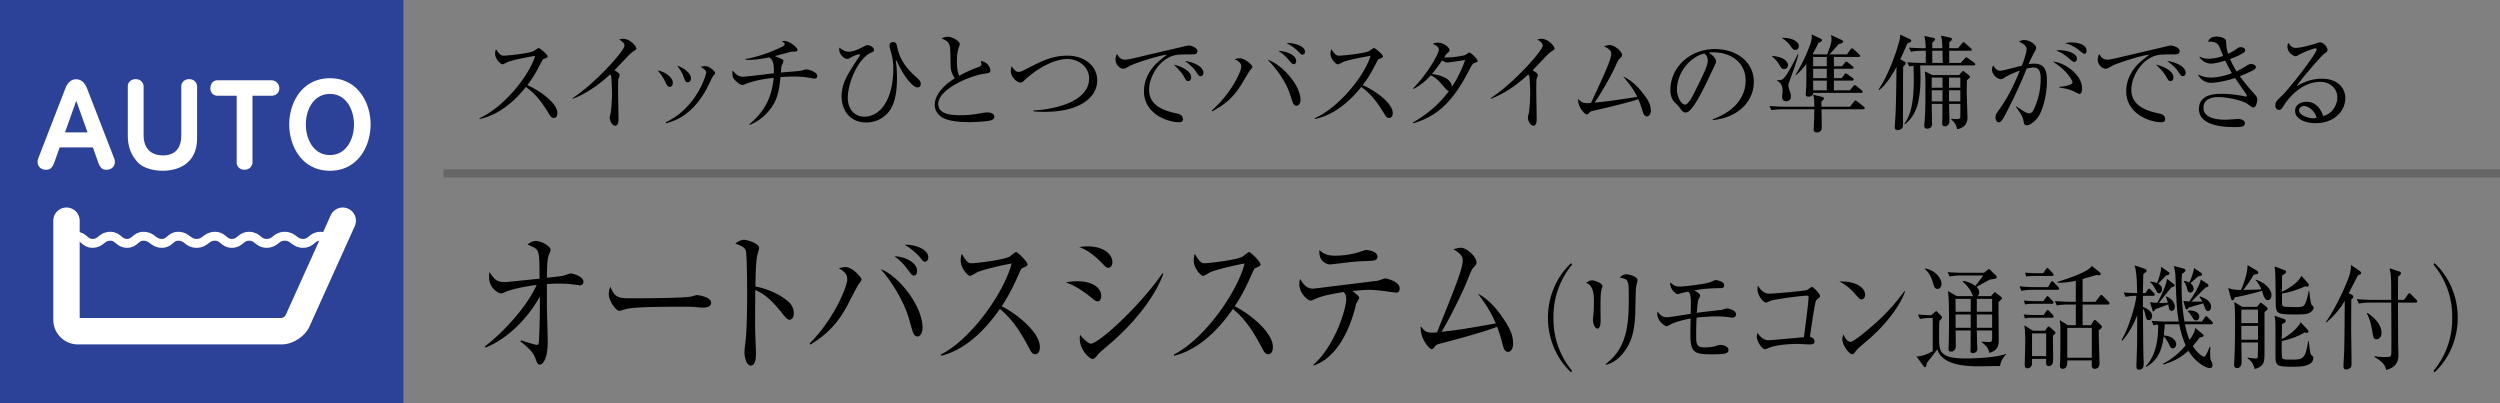 <svg id="_イヤー_1" data-name="レイヤー 1" xmlns="http://www.w3.org/2000/svg" viewBox="0 0 310 50"><rect x="0" y="0" width="310" height="50" fill="#808080" stroke="none"/><defs><style>.cls-2{fill:#fff}</style></defs><path d="M60.132 42.954c2.181-1.691 5.09-4.712 6.412-7.618-1.967.227-3.487.683-3.9.874-.232.113-.364.17-.496.17-.43 0-1.504-.72-1.504-1.994 0-.21.017-.36.05-.665.627.931.859 1.254 1.95 1.254.314 0 3.238-.323 4.263-.418-.016-2.507-.033-2.85-.198-3.325-.149-.418-.463-.55-1.289-.912.198-.17.545-.436 1.008-.436.81 0 1.85.721 1.85 1.083 0 .094-.049.209-.198.589-.23.55-.247 1.5-.264 2.887 1.669-.19 1.85-.209 2.132-.285.132-.038.694-.247.826-.247.297 0 1.57.38 1.57 1.007 0 .304-.165.456-.38.456-.198 0-1.107-.133-1.29-.152a21.241 21.241 0 00-1.354-.057c-.661 0-1.273.038-1.504.057V37.9c0 .703.1 3.838.1 4.484 0 2.26-.662 2.83-.976 2.83-.264 0-.347-.208-.595-.893-.297-.798-1.371-1.652-1.801-1.975l.066-.153c.396.153 1.801.57 1.934.57.264 0 .264-.132.297-.664.082-1.729.116-3.61.099-5.338-.86 1.633-3.222 4.92-6.742 6.344l-.066-.15zM87.155 38.147c-.149 0-.545-.038-.578-.038-.595-.056-.76-.076-1.867-.076-5.041 0-6.528.114-7.271.342-.05.02-.58.17-.629.17-.43 0-1.322-1.215-1.322-2.088 0-.114.017-.476.199-.912.562 1.443 1.074 1.443 2.793 1.443 1.14 0 6.51-.018 7.27-.227.1-.02.579-.171.678-.171.1 0 1.752.209 1.752.949 0 .59-.826.608-1.025.608zM97.9 39.648c-.248 0-.462-.247-.727-.57-1.52-1.937-2.38-2.621-3.52-3.115 0 .741-.033 4.046-.017 4.73 0 .493.1 2.679.1 3.116 0 .399 0 1.52-.645 1.52-.545 0-.776-1.102-.776-1.597 0-.285.016-.456.115-1.272.198-1.501.215-4.503.215-6.117 0-.818-.017-4.598-.149-5.205-.099-.418-.462-.609-1.322-.95.33-.228.727-.457 1.09-.457.249 0 1.868.4 1.868 1.007 0 .153-.198.798-.231.95-.182.722-.215 2.907-.232 3.837 1.686.305 3.355 1.141 4.264 2.052.297.305.496.78.496 1.274 0 .626-.33.797-.53.797zM106.481 35.241c-.28.399-1.24 2.336-1.454 2.716-.992 1.805-2.182 3.363-4.578 4.788l-.033-.17c3.107-3.155 4.644-7.106 4.644-7.923 0-.475-.149-.912-1.041-1.368.181-.076.512-.17.842-.17.777 0 1.967 1.234 1.967 1.557 0 .095-.182.361-.347.57zm7.304 6.478c-.48 0-.578-.418-1.008-1.976-.677-2.526-2.479-5.167-3.57-6.364 2.1.722 5.19 4.465 5.19 7.295 0 .512-.249 1.045-.612 1.045zm-.446-7.542c-.232 0-.297-.095-.876-.874-.066-.095-.677-.931-1.553-1.52 1.04-.018 2.809.647 2.809 1.824 0 .38-.198.57-.38.57zm1.371-1.729c-.198 0-.248-.056-.693-.607-.15-.19-.893-.95-1.835-1.483 1.058-.076 2.925.456 2.925 1.558 0 .361-.215.532-.397.532zM128.365 43.923c-.347 0-.529-.323-.678-.609-1.322-2.507-2.23-3.76-3.702-5.014-2.941 4.255-5.75 5.452-7.304 5.812l-.016-.151c3.834-1.939 7.866-7.751 8.775-11.285-.628.095-3.372.684-4.264 1.083-.149.076-.76.456-.892.456-.248 0-1.157-.93-1.157-1.92 0-.379.066-.626.149-.816.628 1.14.909 1.16 1.24 1.16.462 0 4.048-.4 4.725-.856.116-.076.628-.532.76-.532.182 0 1.405 1.197 1.405 1.52 0 .21-.115.247-.644.475-.116.057-.133.095-.347.55-.727 1.616-1.14 2.547-2.198 4.18 1.983 1.007 4.726 3.268 4.726 5.053 0 .514-.182.894-.578.894zM136.103 37.368c-.231 0-.38-.133-.793-.474-1.586-1.273-2.396-1.596-3.14-1.881a7.505 7.505 0 011.405-.133c2 0 2.974.874 2.974 1.805 0 .437-.181.683-.446.683zm1.322-4.16c-.182 0-.363-.151-.595-.398-1.602-1.672-2.528-1.996-3.007-2.167a6.139 6.139 0 011.04-.094c2.116 0 3.075 1.083 3.075 1.937 0 .285-.116.722-.513.722zm-.38 9.917c-.628.531-.694.607-1.124 1.102-.115.152-.28.285-.43.285-.346 0-1.602-1.045-1.602-2.565 0-.152.016-.266.05-.437.33.494 1.057 1.101 1.305 1.101 1.057 0 6.23-4.825 8.907-8.738l.099.076c-.561 1.634-2.462 5.262-7.205 9.176zM157.26 43.923c-.347 0-.529-.323-.678-.609-1.322-2.507-2.23-3.76-3.702-5.014-2.941 4.255-5.75 5.452-7.304 5.812l-.016-.151c3.834-1.939 7.866-7.751 8.775-11.285-.628.095-3.372.684-4.264 1.083-.149.076-.76.456-.892.456-.248 0-1.157-.93-1.157-1.92 0-.379.066-.626.149-.816.628 1.14.909 1.16 1.24 1.16.462 0 4.048-.4 4.725-.856.116-.076.628-.532.76-.532.182 0 1.405 1.197 1.405 1.52 0 .21-.115.247-.644.475-.116.057-.133.095-.347.55-.727 1.616-1.14 2.547-2.198 4.18 1.983 1.007 4.726 3.268 4.726 5.053 0 .514-.182.894-.578.894zM173.112 36.286c-.033 0-1.322-.172-1.719-.228a14.32 14.32 0 00-1.652-.115c-.512 0-.893.038-2.033.134.132.095.628.531.727.627.05.057.1.133.1.228s-.298.607-.348.703c-.066.133-.1.322-.115.418-.794 3.096-2.38 6.306-5.173 7.275l-.05-.095c2.595-2.24 4.082-6.82 4.082-8.169 0-.456-.132-.627-.314-.854-2.446.398-2.958.607-3.602.892-.314.133-.397.171-.513.171-.313 0-1.388-.874-1.388-2.051 0-.286.05-.456.1-.646.512.893.941 1.216 1.602 1.216.182 0 6.941-.856 7.966-.969.165-.02.86-.305 1.008-.305.083 0 1.768.362 1.768 1.236 0 .532-.314.532-.446.532zm-3.718-3.914a31.21 31.21 0 00-1.884.114c-.86.115-2.496.304-2.595.304-.28 0-1.437-.266-1.305-1.785.545.531 1.107.702 1.983.702.942 0 2.132-.17 3.074-.493.347-.114.594-.21.727-.21.43 0 1.404.21 1.404.817 0 .494-.38.513-1.404.551zM187.014 43.638c-.43 0-.578-.494-.71-.989a18.005 18.005 0 00-.662-2.127c-1.57.627-5.172 1.596-7.205 2.127-.297.077-.363.134-.545.362-.149.209-.248.285-.364.285-.314 0-1.487-1.387-1.355-2.831.513.627.678.78 1.454.78.1 0 .447-.02.562-.039 2.132-5.263 3.19-7.884 3.19-8.91 0-.627-.463-.95-1.14-1.387.38-.113.66-.19.892-.19.76 0 1.95 1.122 1.95 1.805 0 .228-.066.342-.413.703-.248.248-.628 1.368-.959 2.127-.611 1.387-1.817 3.895-2.958 5.795 2.28-.266 2.66-.323 6.726-1.045-.545-1.292-1.123-2.222-2.214-3.685 1.305.665 2.38 1.9 3.321 3.343.661 1.007 1.042 1.842 1.042 2.85 0 .664-.331 1.026-.612 1.026zM194.83 46.178c-1.899-1.751-2.885-4.273-2.885-6.78 0-2.507.986-5.029 2.886-6.78l.109.196c-2.265 2.76-2.313 5.561-2.313 6.583s.048 3.825 2.313 6.584l-.11.197zM198.572 35.966c-.11.392-.11 1.638-.11 2.115 0 .252.013 1.4.013 1.639 0 .21 0 1.022-.39 1.022-.329 0-.56-.588-.56-1.148 0-.14.073-.77.085-.897.025-.224.037-.715.037-1.499q0-1.806-.962-2.115c.231-.168.45-.322.706-.322.292 0 1.315.322 1.315.728 0 .057-.121.435-.134.477zm4.286-.267c-.024.183-.073 2.62-.085 3.124-.085 2.577-.633 3.853-1.424 4.86-.926 1.206-1.851 1.458-2.204 1.542l-.037-.098c2.715-2.003 2.861-5.071 2.861-8.278 0-2.144-.036-2.228-1.12-2.424.158-.168.414-.406.828-.406.439 0 1.376.322 1.376.7 0 .154-.182.84-.195.98zM214.818 39.384c-.121 0-.182-.015-.718-.084-.244-.029-.658-.07-1.242-.07-.146 0-1.047 0-2.484.154-.037.896-.049 1.135-.049 2.255 0 .938.037 1.443.974 1.443.439 0 .987-.028 1.474-.183.34-.112.414-.126.572-.126.256 0 .987.155.987.617 0 .238-.11.378-.488.462-.316.07-1.23.084-1.595.084-2.119 0-2.642-.21-2.642-2.381 0-.462.012-1.107.024-2.059-.754.126-1.899.42-2.435.714-.195.112-.45.252-.536.252-.182 0-1.157-.63-1.157-1.526 0-.1.013-.252.025-.31.39.52.682.716 1.181.716.183 0 .523-.057.718-.084l2.217-.337c0-.195.024-1.036.024-1.204 0-1.19-.122-1.387-.354-1.555-.328.07-.827.182-.95.224-.255.084-.279.084-.364.084-.22 0-.987-.672-.89-1.456.488.448.707.517 1.219.517.425 0 3.226-.294 3.86-.588.414-.182.462-.21.584-.21.146 0 .584.112.852.294.085.056.17.21.17.365 0 .336-.267.336-.51.336-1.62.028-2.217.112-3.203.28.231.126.73.406.73.616 0 .126-.073.252-.207.519-.073.126-.17 1.176-.207 1.652.5-.084 3.081-.364 3.179-.392.06-.028.535-.154.596-.154.073 0 1.096.168 1.096.729 0 .154-.098.406-.45.406zM225.38 37.072c-.171.14-.22.21-.269.448-.194.91-.292 1.612-.682 4.23.232.057.573.267.573.575 0 .378-.317.378-.658.378-.231 0-1.242-.056-1.449-.056-1.546 0-2.873.224-3.397.42-.11.042-.548.239-.645.239-.378 0-1.011-1.01-1.011-1.555 0-.21.049-.336.085-.462.146.195.645.896 1.303.896.414 0 .925-.056 4.457-.378.377-2.9.572-4.426.572-4.973 0-.126-.049-.168-.17-.168-.901 0-4.25.49-4.53.63-.085.043-.475.224-.548.224-.402 0-1.084-.924-1.084-1.625 0-.223.025-.35.061-.475.317.546.767.994 1.388.994.572 0 4.384-.322 4.712-.462.098-.057.512-.379.597-.379.134 0 .999.841.999 1.121 0 .155-.061.197-.305.378zM230.825 37.128c-.207 0-.353-.168-.743-.616-.852-.994-1.534-1.359-1.997-1.597 1.461-.112 3.19.49 3.19 1.653 0 .308-.207.56-.45.56zm1.06 4.805c-.257.224-1.401 1.176-1.608 1.415-.06.07-.329.42-.39.49a.306.306 0 01-.207.084c-.426 0-1.23-1.177-1.23-1.835 0-.252.073-.462.122-.616.28.63.634.924.889.924.402 0 2.29-1.61 2.813-2.073 1.96-1.722 2.898-2.928 3.884-4.23l.061.042c-.292 1.022-1.656 3.431-4.335 5.799zM248.01 45.393c-.415-.014-2.205.028-2.57.028-.938 0-2.252-.042-3.324-.406-1.437-.49-1.73-1.261-1.9-1.696-.182.28-1.108 1.444-1.29 1.696-.037.14-.061.35-.086.406-.012.042-.06.112-.133.112-.061 0-.122-.042-.17-.112l-.89-1.219c.865-.014 1.778-.504 2.01-.672v-4.104c-.366 0-.987 0-1.584.126l-.243-.56c.535.056.9.083 1.631.098l.45-.393c.074-.055.135-.112.172-.112.048 0 .109.042.158.099l.487.503c.048.056.085.113.085.182 0 .085-.037.14-.073.169-.061.056-.183.182-.256.252-.036.28-.036 1.709-.036 2.017 0 1.737 0 2.647 3.397 2.647.536 0 2.703-.07 3.97-.322.255-.056.669-.154.986-.238v.056c-.353.238-.719.84-.792 1.443zm-7.757-9.568c-.365 0-.463-.378-.536-.672-.183-.7-.511-1.358-1.035-1.793l.025-.084c1.485.323 2.045 1.387 2.045 1.92 0 .335-.195.63-.499.63zm7.951 1.26c-.049.058-.316.296-.377.351-.025.673.012 3.979.012 4.735 0 .476 0 1.289-1.169 1.583-.073-.588-.512-1.023-.95-1.317v-.07c.122 0 .719.042.852.042.402 0 .451-.098.451-.504v-.925h-1.9c0 .14.037 1.5.037 1.751 0 .056.036.49.036.546 0 .253-.194.505-.56.505-.304 0-.304-.21-.304-.322 0-.07.024-.448.024-.532 0-.28 0-1.639.013-1.948h-1.876c.012.28.025 1.625.025 1.933 0 .519-.353.687-.585.687-.316 0-.316-.224-.316-.378 0-.042.012-.225.012-.267.036-.63.048-2.465.048-3.01 0-2.48-.048-3.265-.134-3.853l1.108.63h2.046c-.097-.098-.11-.126-.207-.378-.207-.49-.694-1.065-1.108-1.415v-.098c.231.028.78.084 1.547.616.292-.322.633-.798.986-1.288h-2.727c-.317 0-.902.014-1.437.126l-.244-.547c.633.057 1.254.084 1.875.084h2.63l.439-.35c.049-.041.11-.098.158-.098.061 0 .158.07.195.112l.706.687c.024.028.085.097.085.181 0 .029-.024.126-.097.17-.085.055-.597.11-.706.139-.269.084-1.437.784-1.705.91.11.112.329.322.329.715 0 .252-.11.364-.195.434h1.656l.34-.378c.05-.056.098-.113.159-.113.037 0 .11.057.134.085l.633.504c.061.042.098.098.098.14a.213.213 0 01-.037.126zm-3.835-.026h-1.888c0 .391.012 1.134.012 1.596h1.876V37.06zm0 1.932h-1.876v1.653h1.876v-1.653zm2.654-1.932h-1.9v1.596h1.9V37.06zm0 1.932h-1.9v1.653h1.9v-1.653zM253.955 35.602l.317-.546c.073-.141.134-.183.194-.183.074 0 .122.042.232.168l.512.532c.072.07.121.126.121.21 0 .127-.11.154-.183.154h-3.056c-.122 0-.877 0-1.437.126l-.243-.56a20.59 20.59 0 001.875.099h1.668zm-.548 3.46l.304-.449c.086-.112.123-.168.183-.168.073 0 .134.042.232.155l.414.433c.085.099.109.154.109.21 0 .126-.085.154-.183.154h-2.361c-.33 0-.683.014-1.011.084l-.158-.49c.547.057 1.083.07 1.327.07h1.144zm-.036-1.723l.316-.435c.086-.126.122-.182.183-.182.073 0 .122.028.231.154l.414.435c.073.07.122.125.122.21 0 .112-.073.154-.183.154h-2.326c-.608 0-.852.042-1.01.084l-.17-.49c.645.055 1.242.07 1.327.07h1.096zm.219 3.67l.244-.35c.097-.14.133-.169.194-.169.049 0 .098.029.195.112l.524.462c.073.07.133.126.133.21s-.036.113-.316.336c0 .49.024 2.634.024 3.069 0 .686-.45.714-.524.714-.353 0-.353-.197-.34-.897h-1.754c0 .532 0 .589-.012.673a.564.564 0 01-.548.504c-.34 0-.34-.294-.34-.462 0-.421.06-2.298.06-2.676 0-.714-.012-1.513-.11-2.2l1.06.674h1.51zm-.22-7.13l.305-.477c.085-.126.134-.168.182-.168.062 0 .123.042.22.155l.45.462c.061.07.11.126.11.21 0 .112-.073.154-.183.154h-2.18c-.596 0-.852.042-1.01.084l-.158-.49c.633.055 1.23.07 1.315.07h.95zm-1.4 7.466v2.815h1.754v-2.815h-1.754zm7.294-1.023l.341-.518c.049-.084.085-.126.158-.126.05 0 .098.013.195.112l.536.504c.097.084.134.126.134.267 0 .083-.061.14-.377.391-.025.645.084 3.517.084 4.09 0 .281-.084.687-.584.687-.402 0-.39-.28-.365-1.037h-3.044c0 .393.012 1.037-.572 1.037-.342 0-.342-.266-.342-.42 0-.07.025-.392.025-.462.036-1.01.036-2.886.036-3.544 0-.98 0-1.121-.097-1.612l1.023.631h.986V37.76h-.913c-.22 0-.853 0-1.437.126l-.243-.56c.767.07 1.51.098 1.875.098h.718v-2.606c-.682.14-1.534.28-2.265.239v-.099c1.315-.434 3.848-1.246 4.25-1.99l.986.8c.073.055.11.112.11.196 0 .168-.147.168-.207.168-.061 0-.305-.014-.354-.029-.316.1-.608.197-1.68.49v2.83h1.595l.524-.686c.085-.112.134-.168.183-.168.06 0 .122.028.231.14l.682.686c.06.056.122.126.122.21 0 .126-.11.155-.195.155h-3.142v2.563h1.023zm-2.922.336v3.698h3.044v-3.698h-3.044zM267.012 36.68h-1.29v1.386c.426.127 1.144.534 1.144 1.121 0 .084-.024.504-.426.504-.134 0-.293-.042-.377-.462-.086-.448-.147-.7-.342-.952.037 4.594.05 5.28.073 6.093.013.21.025.574.025.742 0 .211 0 .729-.597.729-.292 0-.304-.224-.304-.448 0-.365.06-2.003.073-2.34.012-.798.012-1.106.024-3.978-.28.784-.974 2.214-1.85 3.166l-.098-.07c.852-1.415 1.705-4.174 1.85-5.491-.413 0-.925.042-1.339.127l-.243-.547c.56.056 1.083.084 1.668.084-.037-2.451-.183-2.984-.316-3.446l1.302.449c.085.027.183.084.183.21s-.037.154-.402.42c-.012.238-.037 1.583-.049 2.367h.317l.243-.378c.05-.07.122-.183.195-.183.061 0 .122.057.232.17l.365.363c.073.07.122.14.122.224 0 .126-.11.14-.183.14zm7.197 3.53h-3.276c.097.504.231 1.148.585 1.947.632-.938.657-1.219.681-1.499l.95.784c.061.057.098.07.098.155 0 .14-.05.154-.5.266-.365.49-.572.756-.84 1.05.584.925 1.242 1.317 1.388 1.317.207 0 .426-.546.707-1.233l.084.015c-.012.196-.024.35-.024.714 0 .77.024.827.147 1.064.072.154.146.309.146.448 0 .225-.086.406-.341.406-.512 0-1.827-.755-2.655-2.156-.633.574-1.461 1.233-3.117 1.723l-.025-.112a8.754 8.754 0 002.801-2.284c-.572-1.33-.755-2.422-.791-2.605h-1.803c-.024.63-.072 1.037-.109 1.387 1.01.055 1.534.616 1.534 1.106 0 .267-.195.49-.426.49-.243 0-.34-.21-.45-.475-.171-.38-.5-.87-.682-.995-.159 1.12-.414 2.815-2.168 3.768l-.06-.056c1.107-1.205 1.582-2.928 1.546-5.183-.317.028-.439.056-.573.084l-.243-.56a21.1 21.1 0 001.875.098h1.498c-.244-1.541-.256-1.68-.414-5.688-.012-.322-.024-.406-.146-1.022-.013-.056-.025-.14-.037-.182l1.254.336c.061.014.17.07.17.197 0 .154-.182.28-.426.448-.024.336-.048.77-.048 1.429 0 1.512.097 3.011.353 4.482h2.168l.328-.477c.098-.14.134-.181.195-.181.073 0 .183.111.232.153l.474.477c.061.07.122.126.122.224 0 .126-.11.14-.182.14zm-4.932-1.667c-.268 0-.329-.266-.34-.364-.013-.07-.062-.378-.074-.434-.439.168-1.048.392-1.608.602-.024.028-.158.28-.243.28-.073 0-.097-.112-.11-.168l-.292-.994c.366.055.573.07.89.084.523-.953 1.095-2.073 1.205-2.97l.816.616c.072.056.121.098.121.182 0 .127-.036.14-.365.238-.268.295-1.352 1.667-1.57 1.947.267.014.352 0 1.107-.028-.11-.42-.17-.546-.243-.727l.048-.057c.597.252 1.048.7 1.048 1.289 0 .126-.025.504-.39.504zm-.682-4.384c-.134.14-.657.686-.974 1.023.256.153.475.336.475.686 0 .252-.158.504-.378.504-.182 0-.243-.126-.438-.49-.28-.532-.426-.687-.645-.868v-.085c.219 0 .45.014.84.182.475-1.26.487-1.695.511-2.031l.877.63c.073.057.158.085.158.21 0 .155-.292.21-.426.24zm5.187 4.412c-.219 0-.304-.238-.353-.35-.036-.098-.195-.518-.219-.603-.292.085-1.57.435-1.814.533-.025.014-.122.154-.146.182-.037.042-.061.042-.098.042-.085 0-.122-.084-.158-.182l-.268-.883c.365.042.511.056.743.07.121-.182 1.218-1.695 1.436-2.717l.816.532c.037.029.135.113.135.21 0 .113-.135.168-.39.267-.28.265-1.474 1.484-1.73 1.722.658.014 1.048 0 1.364 0-.146-.28-.255-.406-.365-.545l.037-.099c.475.168 1.4.49 1.4 1.303 0 .322-.183.518-.39.518zm-1.18-4.314c-.16.14-.853.742-.987.854.121.098.39.323.39.7 0 .323-.244.462-.415.462-.243 0-.316-.223-.365-.405-.158-.56-.231-.728-.438-.953l.036-.084c.195.028.39.07.658.21.243-.574.487-1.162.584-1.807l.877.603c.061.042.122.098.122.182 0 .21-.377.238-.463.238zm-.293 5.476c-.207 0-.329-.181-.402-.307-.365-.56-.402-.616-.62-.813l.024-.084c.097-.014.182-.028.316-.028.329 0 1.083.168 1.083.784 0 .253-.194.448-.401.448zM281.213 37.213c-.304 0-.462-.35-.535-.547-.037-.098-.158-.519-.195-.603-1.023.295-2.35.645-3.36.8-.074.196-.16.377-.293.377-.085 0-.146-.097-.182-.21l-.354-1.316c.621.238 1.218.238 1.595.238.134-.28.828-1.962.804-3.082l1.181.7c.073.042.147.113.147.239 0 .097 0 .181-.561.252-.475.882-1.278 1.876-1.29 1.891.145 0 1.716-.028 2.24-.07-.317-.715-.512-.925-.706-1.135l.012-.056c1.169.323 1.948 1.233 1.948 1.891 0 .252-.121.63-.45.63zm-.413 1.456v4.692c0 1.192-.012 1.583-.341 1.934-.085.084-.353.364-.89.448-.182-.799-.571-1.093-.876-1.316l.024-.085c.451.07.877.112.962.112.073 0 .256 0 .28-.168.013-.168.037-1.737.037-1.821h-2.07c.012.463.036 2.017.036 2.424 0 .686-.426.755-.56.755-.34 0-.377-.293-.377-.448 0-.042.012-.055.012-.14.097-1.737.11-3.488.11-5.224 0-1.68-.061-2.087-.098-2.382l.999.603h1.826l.317-.407c.048-.055.085-.097.146-.097.049 0 .073.013.17.084l.56.433c.098.07.11.17.11.197 0 .098-.11.252-.377.406zm-.804-.28h-2.07v1.681h2.07V38.39zm0 2.017h-2.07v1.723h2.07v-1.723zm4.286 5.07c-2.119 0-2.119-.181-2.119-1.526 0-.574 0-3.404-.012-3.838-.024-.56-.048-.715-.134-.967l1.242.42c.073.029.17.099.17.21 0 .113-.085.28-.462.407 0 .295-.025 1.597-.025 1.877.512-.266 1.815-1.079 2.338-2.101l.89.952c.06.07.073.112.073.168 0 .084-.037.196-.171.196-.097 0-.243-.027-.317-.055-.9.602-2.228.952-2.813 1.064-.011.336-.024 1.863.025 2.031.073.224.28.28 1.023.28 1.583 0 1.863 0 2.216-2.283h.085c.17 1.443.183 1.597.354 1.751.206.168.206.182.206.308 0 1.107-1.692 1.107-2.569 1.107zm2.131-6.708c-.377.21-.852.223-1.68.223-2.533 0-2.533-.042-2.545-1.764-.037-3.208-.037-3.573-.146-4.189l1.254.462c.085.028.183.07.183.196 0 .225-.33.38-.488.448-.024.547-.024 1.458-.024 2.032.317-.155 1.85-.883 2.423-1.975l.828.952c.049.056.085.113.085.197 0 .097-.072.196-.219.196-.036 0-.073 0-.207-.057-1.412.631-2.46.855-2.91.897 0 .448 0 1.26.012 1.344.024.126.098.252.268.294.158.029 1.266.057 1.45.057.779 0 .997-.084 1.168-.463.17-.391.329-1.022.402-1.526h.085c.037.392.158 1.611.329 1.75.097.071.207.155.207.31 0 .139-.11.42-.475.616zM292.396 34.13c-.147.266-.427.827-.646 1.233l-.511.995.353.182c.158.084.22.14.22.252 0 .126-.11.238-.245.322-.012.364-.024 3.39-.024 3.838 0 .309.049 3.208.049 3.685 0 .742 0 .798-.11.924-.146.196-.426.252-.584.252-.292 0-.305-.266-.305-.448 0-.196.073-1.471.085-1.737.037-1.331.037-1.835.074-6.331-.682 1.204-1.547 2.045-2.277 2.69l-.061-.071c1.23-1.709 2.678-4.902 2.959-5.926.146-.517.146-.924.146-1.134l1.084.743c.085.055.182.154.182.238 0 .168-.146.224-.39.294zm7.16 3.39h-2.205c0 .729.012 4.048.012 4.595 0 .308.037 1.71.037 1.99 0 1.33-1.084 1.666-1.522 1.764-.085-.392-.195-.896-1.437-1.597l.012-.112c.402.084.816.112 1.23.112.718 0 .73-.042.792-.182.048-.112.06-.14.06-1.975 0-.967-.012-3.082-.024-4.595h-2.593c-.305 0-.89.014-1.425.126l-.244-.56c.828.084 1.693.099 1.876.099h2.386c0-2.69 0-2.999-.207-3.922l1.218.406c.134.042.194.111.194.21 0 .111-.072.223-.353.42-.012.462-.012 2.48-.012 2.886h.755l.45-.645c.086-.112.134-.168.196-.168.073 0 .146.056.243.154l.621.63c.073.07.122.155.122.238s-.086.126-.183.126zm-4.871 4.553c-.366 0-.39-.196-.548-1.148-.195-1.108-.45-1.682-.646-2.06l.05-.07c.4.224 1.765 1.219 1.765 2.48 0 .63-.414.798-.621.798zM301.872 46.178l-.11-.197c2.265-2.76 2.314-5.561 2.314-6.584s-.049-3.824-2.314-6.583l.11-.196c1.9 1.751 2.886 4.273 2.886 6.78 0 2.507-.986 5.029-2.886 6.78z"/><g><path d="M68.66 14.625c-.272 0-.415-.222-.533-.416-1.04-1.717-1.754-2.574-2.912-3.433-2.314 2.912-4.524 3.732-5.746 3.979l-.013-.105c3.016-1.326 6.189-5.303 6.903-7.721-.493.064-2.651.467-3.354.74-.117.053-.598.312-.702.312-.195 0-.91-.636-.91-1.313 0-.26.052-.429.117-.559.494.78.715.793.975.793.364 0 3.185-.273 3.719-.585.09-.051.494-.364.597-.364.143 0 1.106.82 1.106 1.04 0 .144-.092.17-.508.325-.09.04-.104.066-.272.377-.572 1.106-.897 1.742-1.73 2.86 1.56.69 3.719 2.237 3.719 3.459 0 .35-.143.611-.455.611zM78.554 6.356c-.117.065-.234.17-.494.404-.079.077-1.573 1.65-1.872 1.963.208.103.65.377.65.558 0 .078-.117.416-.156.482-.026.051-.04 1.079-.04 1.339 0 .584.053 3.159.053 3.678 0 .274-.04.807-.403.807-.43 0-.69-.715-.69-.988 0-.118.13-.624.144-.728.09-.677.143-1.626.143-2.327 0-.442-.053-1.86-.104-2.067a.4.4 0 00-.157-.235c-.832.78-2.47 2.185-4.588 3.003l-.053-.064c3.016-2.002 6.449-5.942 6.449-6.5 0-.313-.143-.416-.663-.793.156-.04.312-.078.52-.078.767 0 1.612.87 1.612 1.209 0 .103-.027.13-.351.337zM83.052 10.764c-.286 0-.416-.3-.56-.624a5.8 5.8 0 00-.948-1.405c.858.13 1.885.832 1.885 1.547 0 .26-.13.482-.377.482zm5.356-1.314c-.078.091-.611 1.235-.728 1.456-1.872 3.524-4.186 4.135-5.096 4.382l-.026-.13c3.9-1.82 5.018-5.98 5.018-6.163 0-.311-.52-.61-.689-.702.17-.038.338-.09.572-.09.56 0 1.222.689 1.222.845 0 .09-.026.13-.273.402zm-3.12.754c-.273 0-.312-.116-.533-.715-.169-.48-.481-.949-.78-1.339.884.26 1.703.989 1.703 1.547 0 .274-.143.507-.39.507zM101.044 9.749c-.104 0-.234-.025-.312-.038a12.223 12.223 0 00-2.366-.222c-.429 0-.949.027-1.586.066-.182 1.82-.39 2.964-1.495 4.25-.676.794-1.352 1.261-2.314 1.691l-.065-.065c1.547-1.34 2.743-2.834 3.03-5.786-2.146.26-2.887.546-3.434.754-.09.04-.337.144-.428.144-.312 0-.793-.442-.988-.663-.17-.195-.273-.339-.273-.832 0-.117.013-.196.025-.313.469.56.807.78 1.3.78.404 0 3.186-.351 3.823-.428.026-1.444-.169-1.626-.56-1.977-.74.143-1.82.365-2.95.3v-.104c.949-.118 2.899-.69 4.59-1.535.168-.09.259-.169.259-.286 0-.13-.17-.247-.338-.364.143-.039.208-.039.286-.039.663 0 1.638.807 1.638 1.093 0 .181-.143.22-.377.22-.247 0-.325 0-.533.052-.3.078-1.625.443-1.898.507.22.09.884.352.988.455.065.052.078.105.078.183 0 .077-.13.35-.169.416-.078.169-.078.22-.156.987a99.949 99.949 0 002.249-.194c.182-.027.338-.053.48-.092.287-.077.34-.104.43-.104.351 0 1.365.351 1.365.806 0 .13-.078.338-.299.338zM105.216 6.408c.729 0 1.509-.429 1.964-.676.116-.065.234-.13.39-.13.338 0 .806.287.806.573 0 .194-.104.246-.43.39-1.507.688-2.82 3.678-2.82 5.538 0 1.664 1.053 2.366 2.028 2.366 2.04 0 3.614-2.171 3.614-5.98 0-.469-.026-1.093-.26-1.925-.13-.442-.208-.753-.208-.922 0-.3.26-.43.442-.43.403 0 .48.403.52.624.13.624.403 2.028 2.34 3.719.35.311.572.494.572.832 0 .181-.078.455-.416.455-.39 0-1.274-.793-2.12-2.393-.077-.142-.48-.988-.52-.988s-.038.065-.038.104.013.079.026.143c.104.807.117 1.47.117 1.964 0 1.481-.17 2.496-.52 3.353a3.532 3.532 0 01-3.264 2.159c-2.34 0-3.08-1.86-3.08-3.185 0-1.664.676-2.691 2.144-4.928.04-.052.13-.195.13-.26s-.09-.078-.116-.078c-.273 0-.754.26-1.144.468a.644.644 0 01-.326.105c-.441 0-.987-.663-.987-1.145 0-.064 0-.13.039-.26.493.429.844.507 1.117.507zM122.806 14.936c-.364.118-1.781.208-2.574.208-.442 0-2.561.013-3.51-.649-.507-.351-.82-.936-.82-1.482 0-.806.52-2.068 2.497-3.302-.156-.234-.507-.755-.52-1.509-.04-2.027-.052-2.249-.117-2.521-.078-.326-.3-.573-.481-.663-.364-.196-.416-.208-.507-.274.156-.064.416-.182.74-.182.573 0 1.496.52 1.496.91 0 .065-.052.221-.078.287-.104.311-.273.78-.273 1.794 0 .636.026 1.273.286 1.845.754-.428 1.547-.78 2.379-1.079.234-.09.377-.169.377-.35 0-.092-.026-.196-.104-.416.208.051.611.13.858.416.208.233.351.558.351.702 0 .363-.091.363-.806.48-1.846.286-5.655 1.924-5.655 3.744 0 1.392 1.937 1.392 2.782 1.392 1.014 0 1.521-.078 2.795-.3.182-.025.338-.051.494-.051.351 0 .884.13.884.545 0 .3-.325.404-.494.455zM129.527 13.871c-.663 0-1.092-.039-1.378-.065v-.118c1.326-.025 6.903-.636 6.903-3.977 0-1.365-1.26-2.393-2.691-2.393-2.392 0-4.966 2.276-5.213 2.523-.338.338-.377.39-.611.39-.455 0-1.196-.664-1.196-1.444 0-.247.052-.429.104-.559.247.338.507.689.845.689.273 0 .533-.143.923-.338 1.911-.987 3.25-1.677 5.122-1.677 2.067 0 3.718 1.197 3.718 3.069 0 2.197-2.301 3.9-6.526 3.9zM147.714 6.746c-1.664 0-2.158 0-3.029.52-1.209.715-2.197 2.392-2.197 3.875 0 2.17 2.288 2.677 3.458 2.938.195.038.741.155.741.715 0 .338-.325.363-.494.363-1.339 0-4.342-.987-4.342-3.847 0-.56.104-1.677 1.066-2.913.364-.467.676-.74 1.794-1.625-1.378.182-4.16 1.144-4.602 1.391-.56.325-.624.352-.832.352-.325 0-.95-.391-.95-1.145 0-.338.092-.507.183-.663.247.39.442.69 1.014.69.26 0 .598-.066 1.911-.378 1.547-.376 4.043-.936 5.59-1.313.13-.025.312-.064.416-.064.195 0 1.04.247 1.04.688 0 .416-.403.416-.767.416zm-.364 3.303c-.221 0-.26-.053-.572-.599-.26-.455-.598-.806-1.222-1.43.871.182 2.145.754 2.145 1.574 0 .22-.078.455-.35.455zm1.521-.599c-.195 0-.234-.064-.61-.637-.313-.455-.898-.936-1.327-1.248.832.078 2.288.612 2.288 1.47 0 .363-.273.415-.35.415zM155.033 8.684c-.22.272-.975 1.598-1.144 1.859-.78 1.234-1.716 2.3-3.601 3.275l-.026-.117c2.444-2.157 3.653-4.861 3.653-5.42 0-.326-.117-.625-.82-.936.144-.053.404-.118.664-.118.61 0 1.547.845 1.547 1.066 0 .065-.143.247-.273.39zm5.746 4.432c-.377 0-.455-.285-.793-1.351-.533-1.73-1.95-3.537-2.808-4.356 1.651.494 4.082 3.056 4.082 4.992 0 .352-.195.715-.481.715zm-.35-5.161c-.183 0-.235-.064-.69-.598a4.948 4.948 0 00-1.222-1.04c.819-.012 2.21.443 2.21 1.248 0 .26-.156.39-.299.39zm1.078-1.183c-.156 0-.195-.039-.546-.416-.117-.13-.702-.65-1.443-1.013.832-.053 2.3.311 2.3 1.065 0 .247-.168.364-.31.364zM172.245 14.625c-.273 0-.416-.222-.533-.416-1.04-1.717-1.755-2.574-2.912-3.433-2.314 2.912-4.524 3.732-5.746 3.979l-.013-.105c3.016-1.326 6.188-5.303 6.903-7.721-.494.064-2.652.467-3.354.74-.117.053-.598.312-.702.312-.195 0-.91-.636-.91-1.313 0-.26.052-.429.117-.559.494.78.715.793.975.793.364 0 3.185-.273 3.718-.585.091-.051.494-.364.598-.364.143 0 1.105.82 1.105 1.04 0 .144-.091.17-.507.325-.09.04-.104.066-.273.377-.572 1.106-.897 1.742-1.729 2.86 1.56.69 3.718 2.237 3.718 3.459 0 .35-.143.611-.455.611zM182.893 7.786c-.26.105-.351.183-.78 1.027-2.003 3.887-4.018 5.668-6.878 6.475l-.039-.092c1.742-1 3.302-2.3 4.473-3.913-.13-.013-.274-.13-.508-.39-.897-1.027-1.027-1.17-1.729-1.56-.702.768-1.417 1.326-2.17 1.69l-.04-.078c1.638-1.586 3.198-4.263 3.198-4.77 0-.43-.507-.624-.767-.729a1.4 1.4 0 01.65-.156c.741 0 1.443.638 1.443.91 0 .144-.026.17-.325.429-.104.104-.26.351-.35.481.09 0 .22.013.467.013.637 0 1.95-.208 2.132-.299.091-.052.456-.311.546-.311.157 0 1.015.832 1.015 1.013 0 .13-.053.143-.338.26zm-3.407-.039c-.104 0-.247 0-.676-.247-.676 1-1.183 1.6-1.248 1.678.728.09 2.392.416 2.47 1.586.338-.507.962-1.456 1.651-3.316-.35.04-1.898.299-2.197.299zM192.409 6.356c-.117.065-.234.17-.494.404-.079.077-1.574 1.65-1.872 1.963.208.103.65.377.65.558 0 .078-.117.416-.156.482-.026.051-.04 1.079-.04 1.339 0 .584.052 3.159.052 3.678 0 .274-.038.807-.402.807-.43 0-.69-.715-.69-.988 0-.118.13-.624.144-.728.09-.677.143-1.626.143-2.327 0-.442-.053-1.86-.104-2.067a.398.398 0 00-.157-.235c-.832.78-2.47 2.185-4.588 3.003l-.053-.064c3.016-2.002 6.449-5.942 6.449-6.5 0-.313-.143-.416-.664-.793.157-.04.313-.078.52-.078.768 0 1.613.87 1.613 1.209 0 .103-.026.13-.351.337zM204.226 14.43c-.339 0-.455-.338-.56-.676-.143-.482-.26-.859-.52-1.456-1.235.429-4.069 1.092-5.668 1.456-.234.052-.286.09-.429.247-.117.143-.195.194-.286.194-.247 0-1.17-.948-1.066-1.936.403.428.533.533 1.144.533.078 0 .35-.014.442-.026 1.677-3.602 2.51-5.396 2.51-6.098 0-.429-.365-.65-.898-.948.3-.078.52-.131.702-.131.598 0 1.534.767 1.534 1.235 0 .156-.052.235-.325.482-.195.169-.494.935-.754 1.456-.48.949-1.43 2.665-2.327 3.965 1.794-.182 2.093-.221 5.291-.715-.429-.884-.884-1.522-1.742-2.523 1.027.455 1.873 1.3 2.613 2.288.52.69.82 1.262.82 1.95 0 .456-.26.703-.481.703zM212.39 14.885l-.013-.105c2.782-.987 4.082-2.82 4.082-4.797 0-2.197-1.768-3.497-4.03-3.497-.325 0-.39.013-.533.078.702.377.897.859.897 1.04 0 .143-.039.235-.442 1.08-.832 1.78-2.055 4.393-2.938 5.122a.75.75 0 01-.416.142c-.3 0-.416-.169-.807-.715-.09-.13-.61-.61-.701-.727-.143-.208-.364-.677-.364-1.326 0-2.795 2.366-5.097 5.538-5.097 2.522 0 4.81 1.47 4.81 4.082 0 2.522-2.106 4.46-5.083 4.72zm-1.027-8.242c-1.43.233-3.42 2.08-3.42 4.471 0 .885.508 1.86 1.015 1.86.35 0 .857-.923 1.079-1.366 1.3-2.613 1.729-3.458 1.729-4.133 0-.326-.156-.6-.403-.832zM231.032 13.546h-5.161c0 .35.026 1.924.026 2.235 0 .131 0 .638-.611.638-.3 0-.39-.144-.39-.325 0-.235.064-1.275.064-1.483 0-.169.014-.91.014-1.065h-3.77c-.235 0-.91 0-1.535.117l-.26-.52c.806.065 1.613.09 2.003.09h3.562c0-.597 0-.988-.143-1.495l1.13.286c.13.04.208.091.208.183 0 .143-.194.272-.311.35v.676h3.549l.468-.61c.052-.078.117-.156.195-.156s.143.052.247.13l.78.611c.078.064.13.13.13.194 0 .13-.117.144-.195.144zm-9.802-4.98c-.273 0-.352-.13-.638-.597-.195-.3-.338-.534-.858-.962l.014-.066c1.715.118 1.962.898 1.962 1.131 0 .313-.22.494-.48.494zm.61 1.664c-.039.091-.077.235-.077.377 0 .144.012.196.195.768.051.143.117.35.117.571 0 .469-.351.612-.585.612-.468 0-.508-.416-.508-.573 0-.103.065-.558.065-.65 0-.559-.143-1.066-.689-1.313v-.078c.195 0 .495.013.677-.117.571-.39 1.547-2.43 1.884-3.106l.079.025c-.273 1.04-.338 1.223-1.158 3.484zm.793-4.043c-.26 0-.311-.065-.675-.572-.26-.35-.599-.65-.976-.884l.026-.051c1.495.012 2.055.624 2.055 1.026 0 .312-.208.481-.43.481zm8.139 5.33h-5.941c.013.3-.273.468-.599.468-.22 0-.324-.09-.324-.299 0-.039.012-.078.012-.13.092-.883.066-2.417.066-3.626a7.758 7.758 0 01-1.287 1.378l-.052-.066c.975-1.481 1.846-3.64 1.976-4.277.052-.299.039-.52.025-.701l1.119.532c.09.039.156.092.156.182 0 .17-.247.273-.455.351-.156.364-.286.624-.69 1.365l.078.052h1.717c.35-.935.533-1.417.533-1.872 0-.233-.04-.39-.078-.533l1.339.611c.104.052.182.105.182.195 0 .208-.377.273-.546.312-.182.208-.975 1.118-1.157 1.287h2.184l.416-.598c.065-.09.13-.156.195-.156s.17.078.234.13l.65.599c.078.078.13.13.13.208 0 .116-.117.13-.195.13h-3.055v1.157h1.014l.312-.404c.078-.104.13-.168.195-.168.078 0 .169.064.247.13l.52.415c.065.052.143.118.143.208 0 .118-.117.13-.208.13h-2.223v1.158h.975l.299-.416c.078-.105.117-.17.195-.17.052 0 .156.079.234.13l.61.43c.066.052.13.104.13.207 0 .117-.103.13-.194.13h-2.25v1.209h1.977l.416-.493c.065-.078.13-.156.208-.156.052 0 .156.078.221.13l.611.506c.09.066.13.13.13.196 0 .117-.117.13-.195.13zm-4.251-4.458h-1.69v1.157h1.69V7.059zm0 1.468h-1.69v1.158h1.69V8.527zm0 1.469h-1.69v1.209h1.69V9.996zM236.504 5.394c-.143.351-.325.806-.87 1.95l.545.312c.052.027.13.091.13.156 0 .118-.038.182-.311.443-.027.754-.027 5.771-.027 6.929 0 .52 0 .572-.116.714-.104.144-.365.235-.546.235-.053 0-.365-.013-.365-.352 0-.077.014-.142.014-.194.104-1.522.155-2.132.208-7.294-.287.56-1.158 2.12-2.145 2.874l-.065-.078c1.456-2.21 2.3-5.058 2.547-5.954.079-.286.091-.365.13-.832l1.223.558c.078.04.143.104.143.182 0 .13-.079.183-.495.351zm8.23 2.717h-6.448c-.065 0-.118 0-.182.013.013.533.039 1.066.039 1.404 0 3.316-.624 4.85-1.95 5.89l-.052-.065c.507-.754 1.17-1.82 1.17-5.5 0-.753-.026-1.274-.04-1.69-.272.026-.39.053-.52.065l-.26-.506c.833.064 1.638.078 2.003.078h.299c0-.235.013-1.287.013-1.509h-.312c-.326 0-.95.014-1.534.117l-.248-.507c.82.066 1.664.078 2.08.078 0-.337-.039-.74-.064-.936-.014-.09-.091-.507-.104-.585l1.157.247c.065.014.169.065.169.169 0 .09-.117.208-.325.377-.026.13-.026.183-.026.234v.494h1.26c-.025-.767-.038-1.052-.181-1.56l1.196.26c.078.013.169.091.169.156 0 .13-.065.195-.338.43v.714h1.105l.455-.572c.078-.09.13-.169.208-.169s.143.052.234.143l.663.586c.078.064.13.103.13.194 0 .117-.104.13-.195.13h-2.6V7.8h1.443l.455-.533c.09-.105.143-.17.208-.17s.182.091.247.143l.74.533c.053.04.13.118.13.208 0 .118-.116.13-.194.13zm-.832 1.82c-.013.378-.026.82-.026 1.482 0 .508.09 2.965.09 3.147 0 1.013-.688 1.365-1.286 1.456-.13-.65-.39-.923-.728-1.183l.013-.092c.273 0 .637.027.689.027.104 0 .429 0 .429-.3 0-.104.013-1.455 0-1.585h-1.391c0 .208.038 2.119.038 2.17 0 .339-.246.612-.571.612s-.325-.26-.325-.364c0-.13.026-.741.026-.871v-1.547h-1.326c0 .39.039 2.132.039 2.482 0 .586-.52.586-.585.586-.105 0-.378-.014-.378-.312 0-.078.014-.247.027-.377.116-1.378.116-2.847.116-3.069 0-.727 0-2.17-.012-2.626-.013-.208-.027-.39-.053-.715l.937.456h3.302l.299-.338c.078-.091.13-.157.195-.157s.117.04.182.091l.546.443c.065.051.13.13.13.181 0 .091-.104.208-.377.404zm-3.03-.312h-1.338v1.262h1.339V9.619zm0 1.573h-1.338v1.378h1.339v-1.378zm0-4.901H239.6V7.8h1.3a80.292 80.292 0 01-.026-1.509zm2.21 3.328h-1.403v1.262h1.404V9.619zm0 1.573h-1.403v1.378h1.404v-1.378zM252.585 14.703c-.35.416-.883.832-1.26.832-.3 0-.351-.208-.39-.43-.092-.545-.118-.649-.962-1.872l.038-.051c1.132.78 1.379.87 1.613.87s.402-.168.506-.376a8.58 8.58 0 00.91-3.888c0-.507 0-1.417-.87-1.417-.313 0-.572.065-.858.13-.754 1.82-1.262 3.017-2.718 5.838-.169.325-.455.832-.74.832-.26 0-.416-.313-.416-.611 0-.312.13-.495.285-.715.845-1.21 1.548-2.21 2.743-5.097-.493.183-1.352.52-1.833.832-.194.13-.35.234-.546.234-.39 0-1.079-.546-1.079-1.196 0-.22.078-.363.157-.52.233.442.52.676.883.676.312 0 2.237-.533 2.665-.636.196-.52.585-1.574.585-2.041 0-.52-.766-.859-.948-.924.155-.091.312-.208.65-.208.688 0 1.481.598 1.481.924 0 .181-.104.377-.194.532-.286.52-.507.988-.754 1.548.234-.053.442-.078.701-.078 1.521 0 1.587 1.221 1.587 2.249 0 1.534-.52 3.731-1.236 4.563zm5.266-3.056c-.13 0-.611-.286-.715-.325-.546-.247-.897-.338-1.768-.455v-.103c.195-.013 1.625-.13 1.625-.573 0-.13-.598-1.417-2.431-2.548 1.326.052 3.614 1.56 3.614 3.316 0 .103 0 .688-.325.688zm-.663-3.964c-.117 0-.312-.17-.624-.43-.494-.429-1.027-.793-1.625-.975.169-.026.272-.051.52-.051.689 0 2.08.311 2.08 1.065 0 .183-.117.39-.351.39zm1.274-1.015c-.169 0-.741-.52-.871-.61a4.56 4.56 0 00-1.534-.703c.208-.039.442-.09.806-.09.234 0 1.872.051 1.872 1.04 0 .169-.065.363-.273.363zM269.512 6.746c-1.664 0-2.158 0-3.03.52-1.208.715-2.196 2.392-2.196 3.875 0 2.17 2.288 2.677 3.458 2.938.195.038.74.155.74.715 0 .338-.324.363-.493.363-1.34 0-4.342-.987-4.342-3.847 0-.56.103-1.677 1.066-2.913.364-.467.676-.74 1.794-1.625-1.378.182-4.16 1.144-4.602 1.391-.56.325-.624.352-.832.352-.325 0-.95-.391-.95-1.145 0-.338.091-.507.183-.663.247.39.442.69 1.014.69.26 0 .597-.066 1.91-.378 1.548-.376 4.044-.936 5.59-1.313.13-.025.313-.064.417-.064.195 0 1.04.247 1.04.688 0 .416-.403.416-.767.416zm-.364 3.303c-.221 0-.26-.053-.572-.599-.26-.455-.598-.806-1.222-1.43.871.182 2.145.754 2.145 1.574 0 .22-.078.455-.351.455zm1.521-.599c-.195 0-.234-.064-.61-.637-.313-.455-.898-.936-1.327-1.248.832.078 2.288.612 2.288 1.47 0 .363-.273.415-.351.415zM279.418 13.324c-.13 0-.195-.039-.74-.441-.586-.416-2.432-.846-3.64-.846-.508 0-1.808.105-1.808 1.34 0 1.351 1.898 1.469 2.77 1.469.246 0 1.312-.091 1.533-.091.338 0 .832.142.832.52 0 .48-.507.48-1.222.48-.988 0-4.472 0-4.472-2.236 0-1.754 1.794-1.884 2.795-1.884.988 0 1.976.117 2.938.325.039.013.065.013.091.013.065 0 .117 0 .117-.078s-.052-.17-.13-.287c-.04-.064-.403-.597-1.339-1.936-1.352.455-2.574.598-2.964.598-.754 0-1.391-.468-1.625-1.04.468.207.884.39 1.56.39.533 0 1.599-.143 2.639-.547-.468-.793-.702-1.312-.819-1.56-.234.079-1.248.378-1.768.378-.455 0-1.183-.287-1.456-.884.442.181.663.272 1.183.272.624 0 1.248-.156 1.78-.35-.09-.196-.441-1.093-.532-1.262-.247-.441-.82-.532-1.352-.494.143-.285.325-.637 1.079-.637.273 0 1.092.105 1.157.546.013.13.052.768.078.885.052.272.117.507.182.7a4.95 4.95 0 00.845-.467c.468-.311.52-.35.741-.35.286 0 .533.169.533.363 0 .143-.065.26-.325.403a8.333 8.333 0 01-1.547.702c.3.69.533 1.106.793 1.522.273-.131.624-.3 1.144-.624.39-.235.442-.274.663-.274.338 0 .598.182.598.377 0 .182-.195.313-.364.404-.156.078-.806.416-1.625.727.533.754 1.131 1.456 1.742 2.133.403.441.416.585.416.78 0 .285-.143.961-.481.961zM287.127 15.274c-1.248 0-2.535-.506-2.535-1.52 0-.898.897-1.131 1.43-1.131.975 0 1.703.676 2.041 1.755 1.04-.183 1.768-1.3 1.768-2.288 0-1.028-.793-1.938-2.119-1.938-2.535 0-4.212 2.457-4.407 2.756-.325.52-.442.716-.715.716-.156 0-.442-.092-.442-.547 0-.429.104-.532.884-1.286 1.04-1.027 4.238-5.175 4.238-5.669 0-.078-.039-.13-.143-.13-.169 0-1.157.325-1.859.702-.026.013-.533.286-.572.286-.286 0-1.053-.416-1.053-1.221 0-.235.065-.34.143-.43.299.494.533.611.897.611.624 0 2.002-.39 2.392-.52.091-.026.52-.17.585-.17.494 0 .949.625.949.898 0 .208 0 .221-.468.573-.338.26-2.834 3.12-3.354 3.964.78-.442 1.768-.922 3.12-.922 2.093 0 2.912 1.248 2.912 2.43 0 1.495-1.3 3.081-3.692 3.081zm-1.417-2.131c-.26 0-.624.168-.624.545 0 .676 1.339.976 1.716.976.195 0 .3-.026.455-.078-.273-.962-1.118-1.443-1.547-1.443z"/></g><path fill="#333" d="M0 0h50v50H0z"/><path fill="#666" d="M55 21h255v1H55z"/><g><path fill="#2c4198" d="M0 0h50v50H0z"/><path d="M41.932 30.177c-1.103 0-1.103-.882-2.205-.882-1.072 0-1.072.882-2.144.882-1.14 0-1.14-.882-2.28-.882-1.116 0-1.116.882-2.232.882-1.092 0-1.092-.882-2.184-.882-1.068 0-1.068.882-2.136.882-1.044 0-1.044-.882-2.089-.882-1.142 0-1.142.882-2.284.882-1.138 0-1.138-.882-2.277-.882-1.01 0-1.01.882-2.02.882-1.143 0-1.143-.882-2.285-.882-1.022 0-1.022.882-2.044.882-1.044 0-1.044-.882-2.088-.882-1.097 0-1.097.882-2.194.882-1.009 0-1.009-.882-2.018-.882-.704 0-.704.882-1.406.882" fill="none" stroke-width="1.102" stroke="#fff"/><path d="M41.814 27.062l-5.599 12.402c-.198.451-.83.854-1.318.854H9.664a.668.668 0 01-.667-.67V27.367a.75.75 0 00-.753-.75.75.75 0 00-.752.75v12.28c0 1.202.976 2.177 2.172 2.177h25.233c1.068 0 2.25-.768 2.688-1.737l5.6-12.41a.752.752 0 00-.375-.993.754.754 0 00-.996.378z" stroke="#fff" stroke-width="1.77" fill="#fff"/><path class="cls-2" d="M9.457 12.495l1.397 3.923H8.06l1.397-3.923zm-4.713 7.14a1.22 1.22 0 00-.085.424c0 .564.381.987 1.044.987.494 0 .763-.169 1.073-1.016l.62-1.75h4.122l.62 1.75c.296.833.55 1.016 1.073 1.016.705 0 1.03-.494 1.03-.945a1.25 1.25 0 00-.085-.466l-3.359-8.664c-.14-.38-.536-1.143-1.354-1.143-.776 0-1.171.678-1.34 1.143l-3.359 8.664zM22.479 10.717c0-.578.48-.903.973-.903.621 0 .988.451.988.932v6.378c0 3.132-2.286 4.05-4.276 4.05-.917 0-2.384-.24-3.132-1.101-.621-.734-1.185-1.595-1.185-3.316v-6.04c0-.592.493-.903.973-.903.621 0 .988.451.988.932v6.01c0 1.765 1.03 2.512 2.385 2.512 1.566 0 2.286-.93 2.286-2.511v-6.04zM26.991 11.874c-.536 0-.903-.367-.903-.917 0-.578.353-1.002.875-1.002h6.703c.536 0 .973.452.973.988 0 .62-.507.931-.973.931h-2.357v8.24c0 .551-.437.932-.987.932-.579 0-.974-.38-.974-.903v-8.269h-2.357zM40.917 19.226c-2.032 0-2.992-1.961-2.992-3.796 0-1.848.974-3.781 2.992-3.781 2.032 0 2.977 1.99 2.977 3.781 0 1.877-.988 3.796-2.977 3.796zm0 1.947c3.47 0 5.037-3.062 5.037-5.743 0-2.738-1.623-5.729-5.037-5.729-3.43 0-5.052 2.991-5.052 5.729 0 2.695 1.58 5.743 5.052 5.743z"/></g></svg>